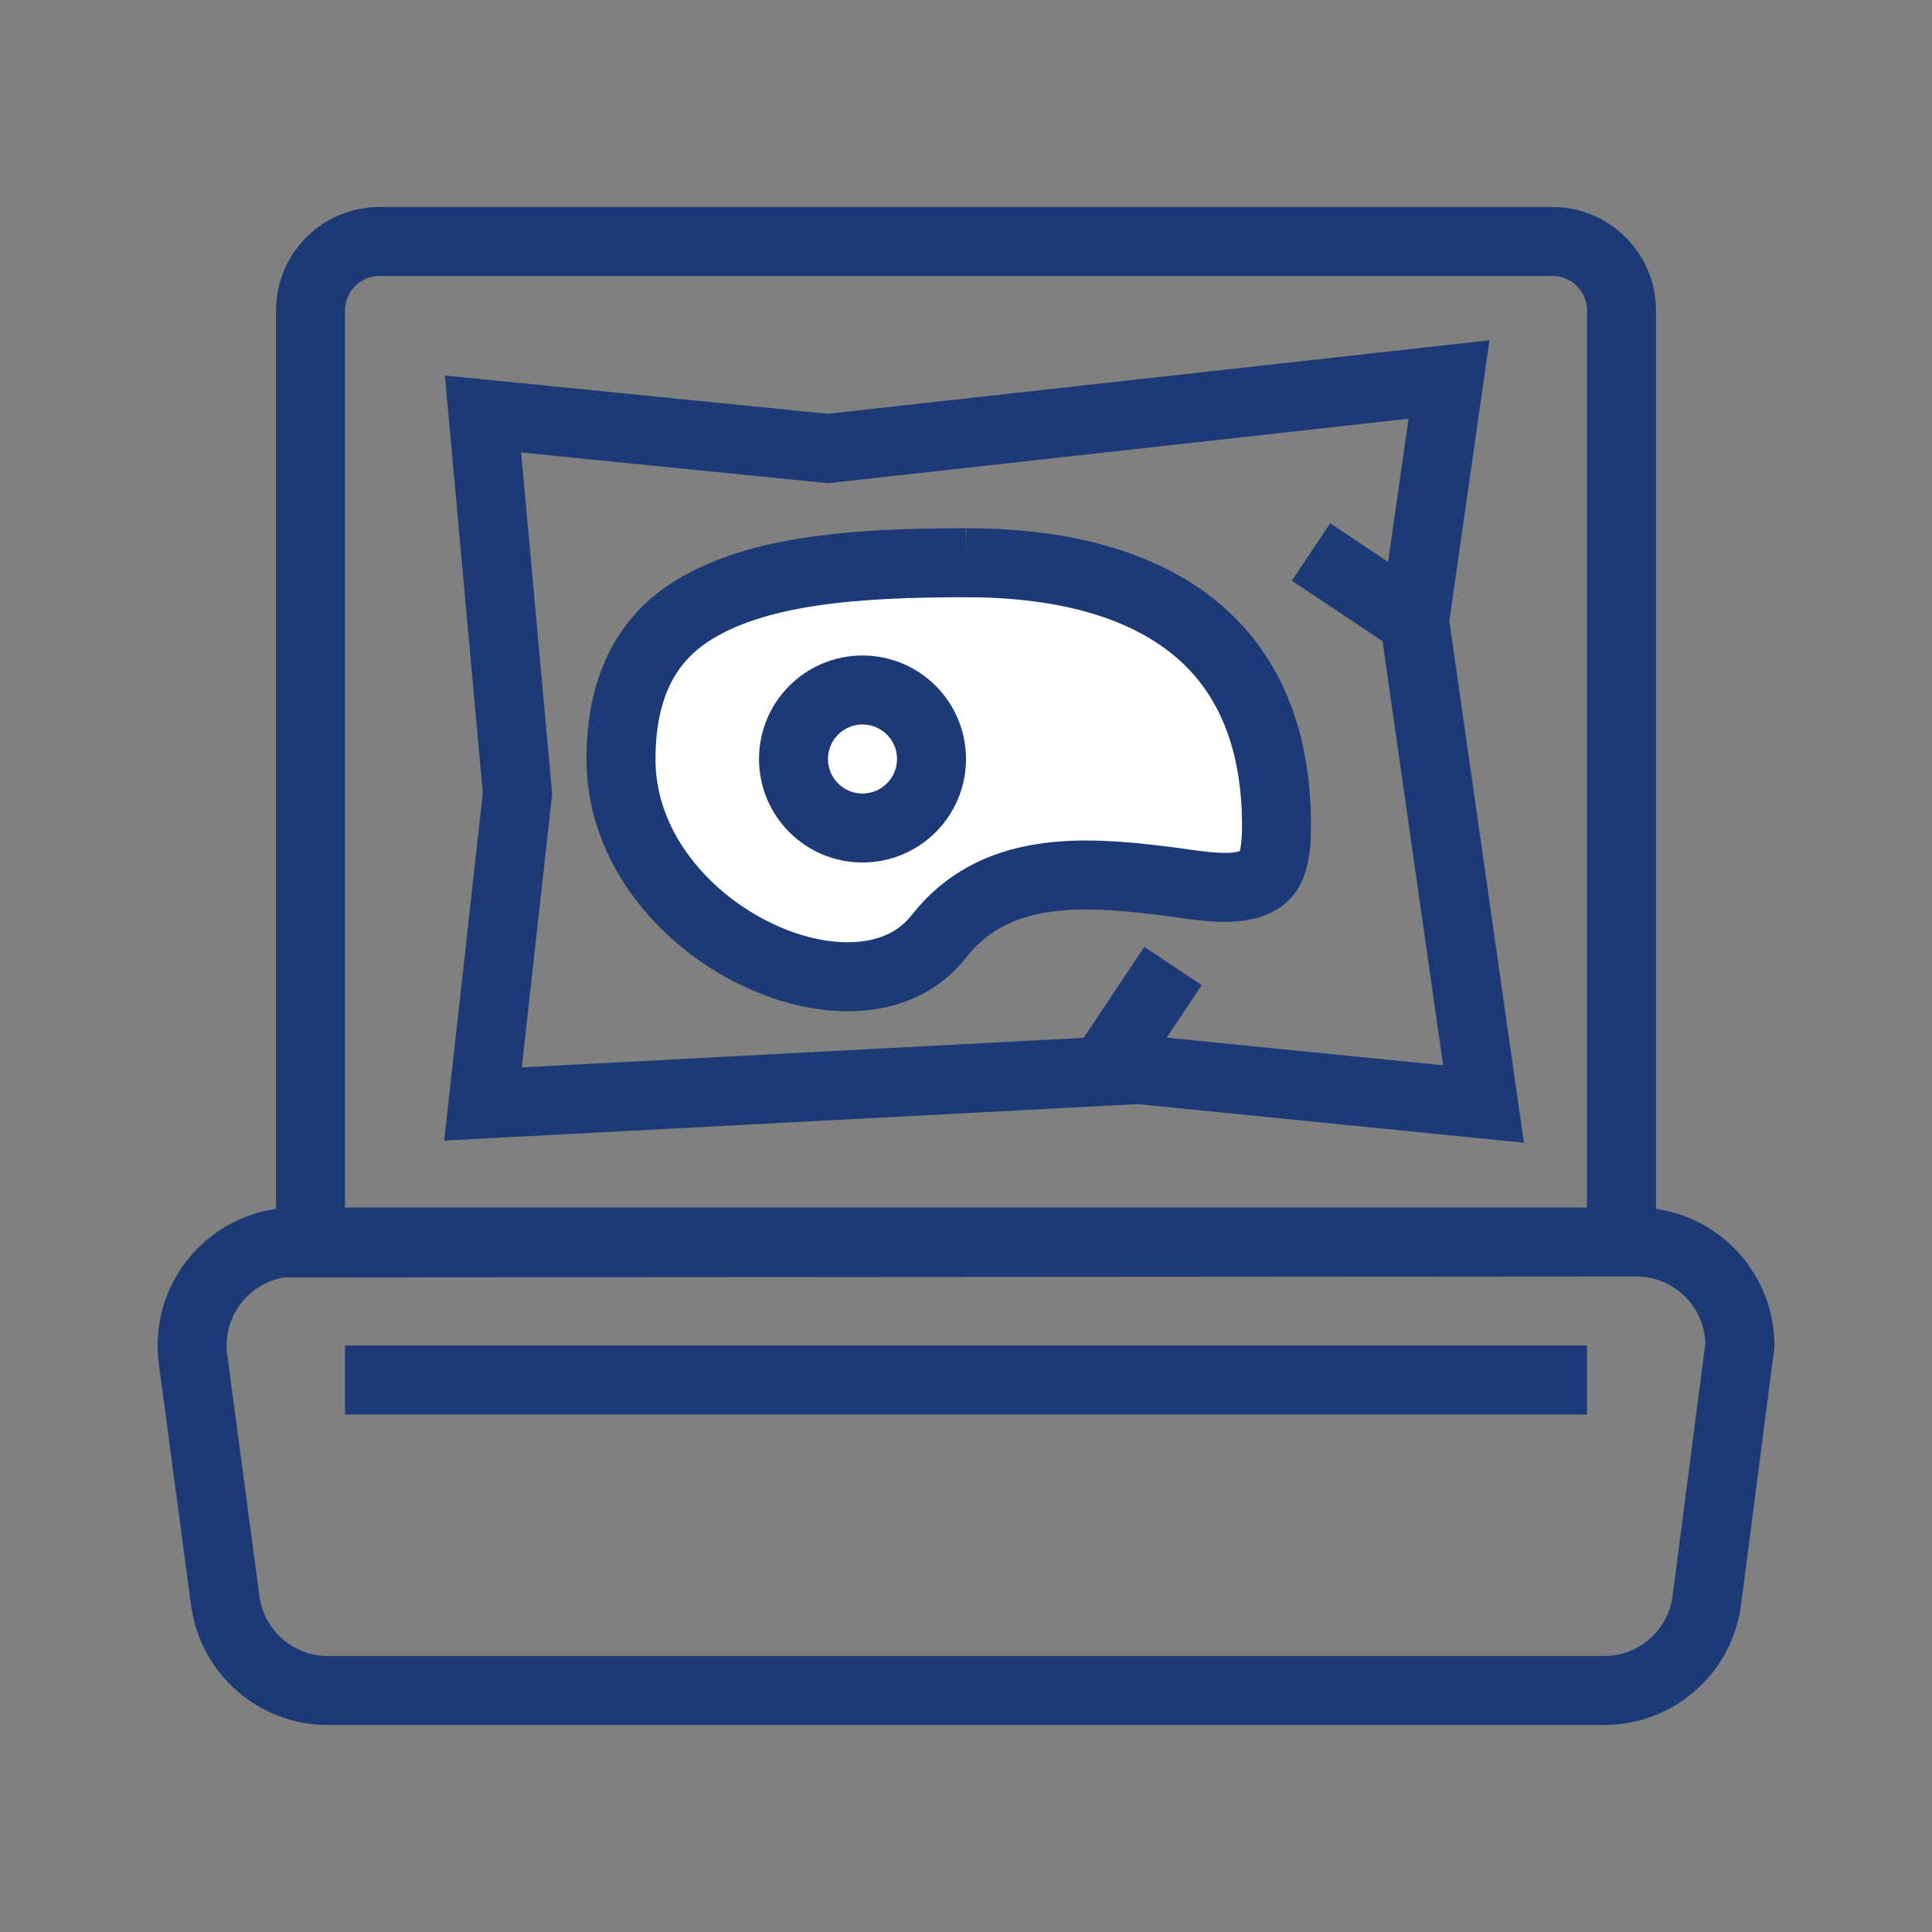 <svg xmlns="http://www.w3.org/2000/svg" width="56" height="56" viewBox="0 0 56 56">
  <rect x="0" y="0" width="56" height="56" fill="#808080" stroke="none"/>
  <g fill="none" fill-rule="evenodd">
    <g stroke="#1C3A75" stroke-width="2" transform="translate(4 6)">
      <path d="M43.431 30C44.26 30 45.01 30.336 45.553 30.879 46.095 31.422 46.431 32.172 46.431 33L46.431 33 45.472 40.396C45.372 41.142 45.005 41.793 44.474 42.257 43.943 42.722 43.25 43 42.498 43L42.498 43 5.502 43C4.75 43 4.057 42.722 3.526 42.257 2.995 41.793 2.628 41.142 2.528 40.396L2.528 40.396 1.595 33.396C1.486 32.575 1.719 31.788 2.186 31.178 2.652 30.568 3.351 30.136 4.172 30.026L4.172 30.026zM41 1C41.552 1 42.052 1.224 42.414 1.586 42.776 1.948 43 2.448 43 3L43 3 43 30 5 30 5 3C5 2.448 5.224 1.948 5.586 1.586 5.948 1.224 6.448 1 7 1L7 1z"/>
      <line x1="24" x2="24" y1="16" y2="52" transform="rotate(-90 24 34)"/>
      <path fill="#FFF" d="M23.999,10.311 L24.383,10.315 C27.041,10.37 29.242,11.001 30.761,12.31 C32.22,13.567 33,15.447 33,17.928 C33,18.721 32.898,19.267 32.5,19.502 C31.83,19.897 30.797,19.665 29.725,19.532 C27.338,19.234 24.81,19.102 23.213,21.141 C22.657,21.85 21.872,22.204 21.012,22.29 C19.949,22.396 18.779,22.109 17.705,21.548 C16.632,20.988 15.651,20.149 14.965,19.111 C14.371,18.212 14,17.161 14,16.013 C14,13.866 14.769,12.495 16.128,11.666 C18.021,10.513 20.857,10.311 24,10.311 L23.999,10.311 Z"/>
      <circle cx="21" cy="16" r="2"/>
    </g>
    <polygon stroke="#1C3A75" stroke-width="2" points="14 12 24 13 42 11 41 18 43 32 33 31 14 32 15 23"/>
    <line x1="38" x2="41" y1="16" y2="18" stroke="#1C3A75" stroke-width="2"/>
    <line x1="32" x2="34" y1="28" y2="31" stroke="#1C3A75" stroke-width="2" transform="matrix(-1 0 0 1 66 0)"/>
  </g>
</svg>
